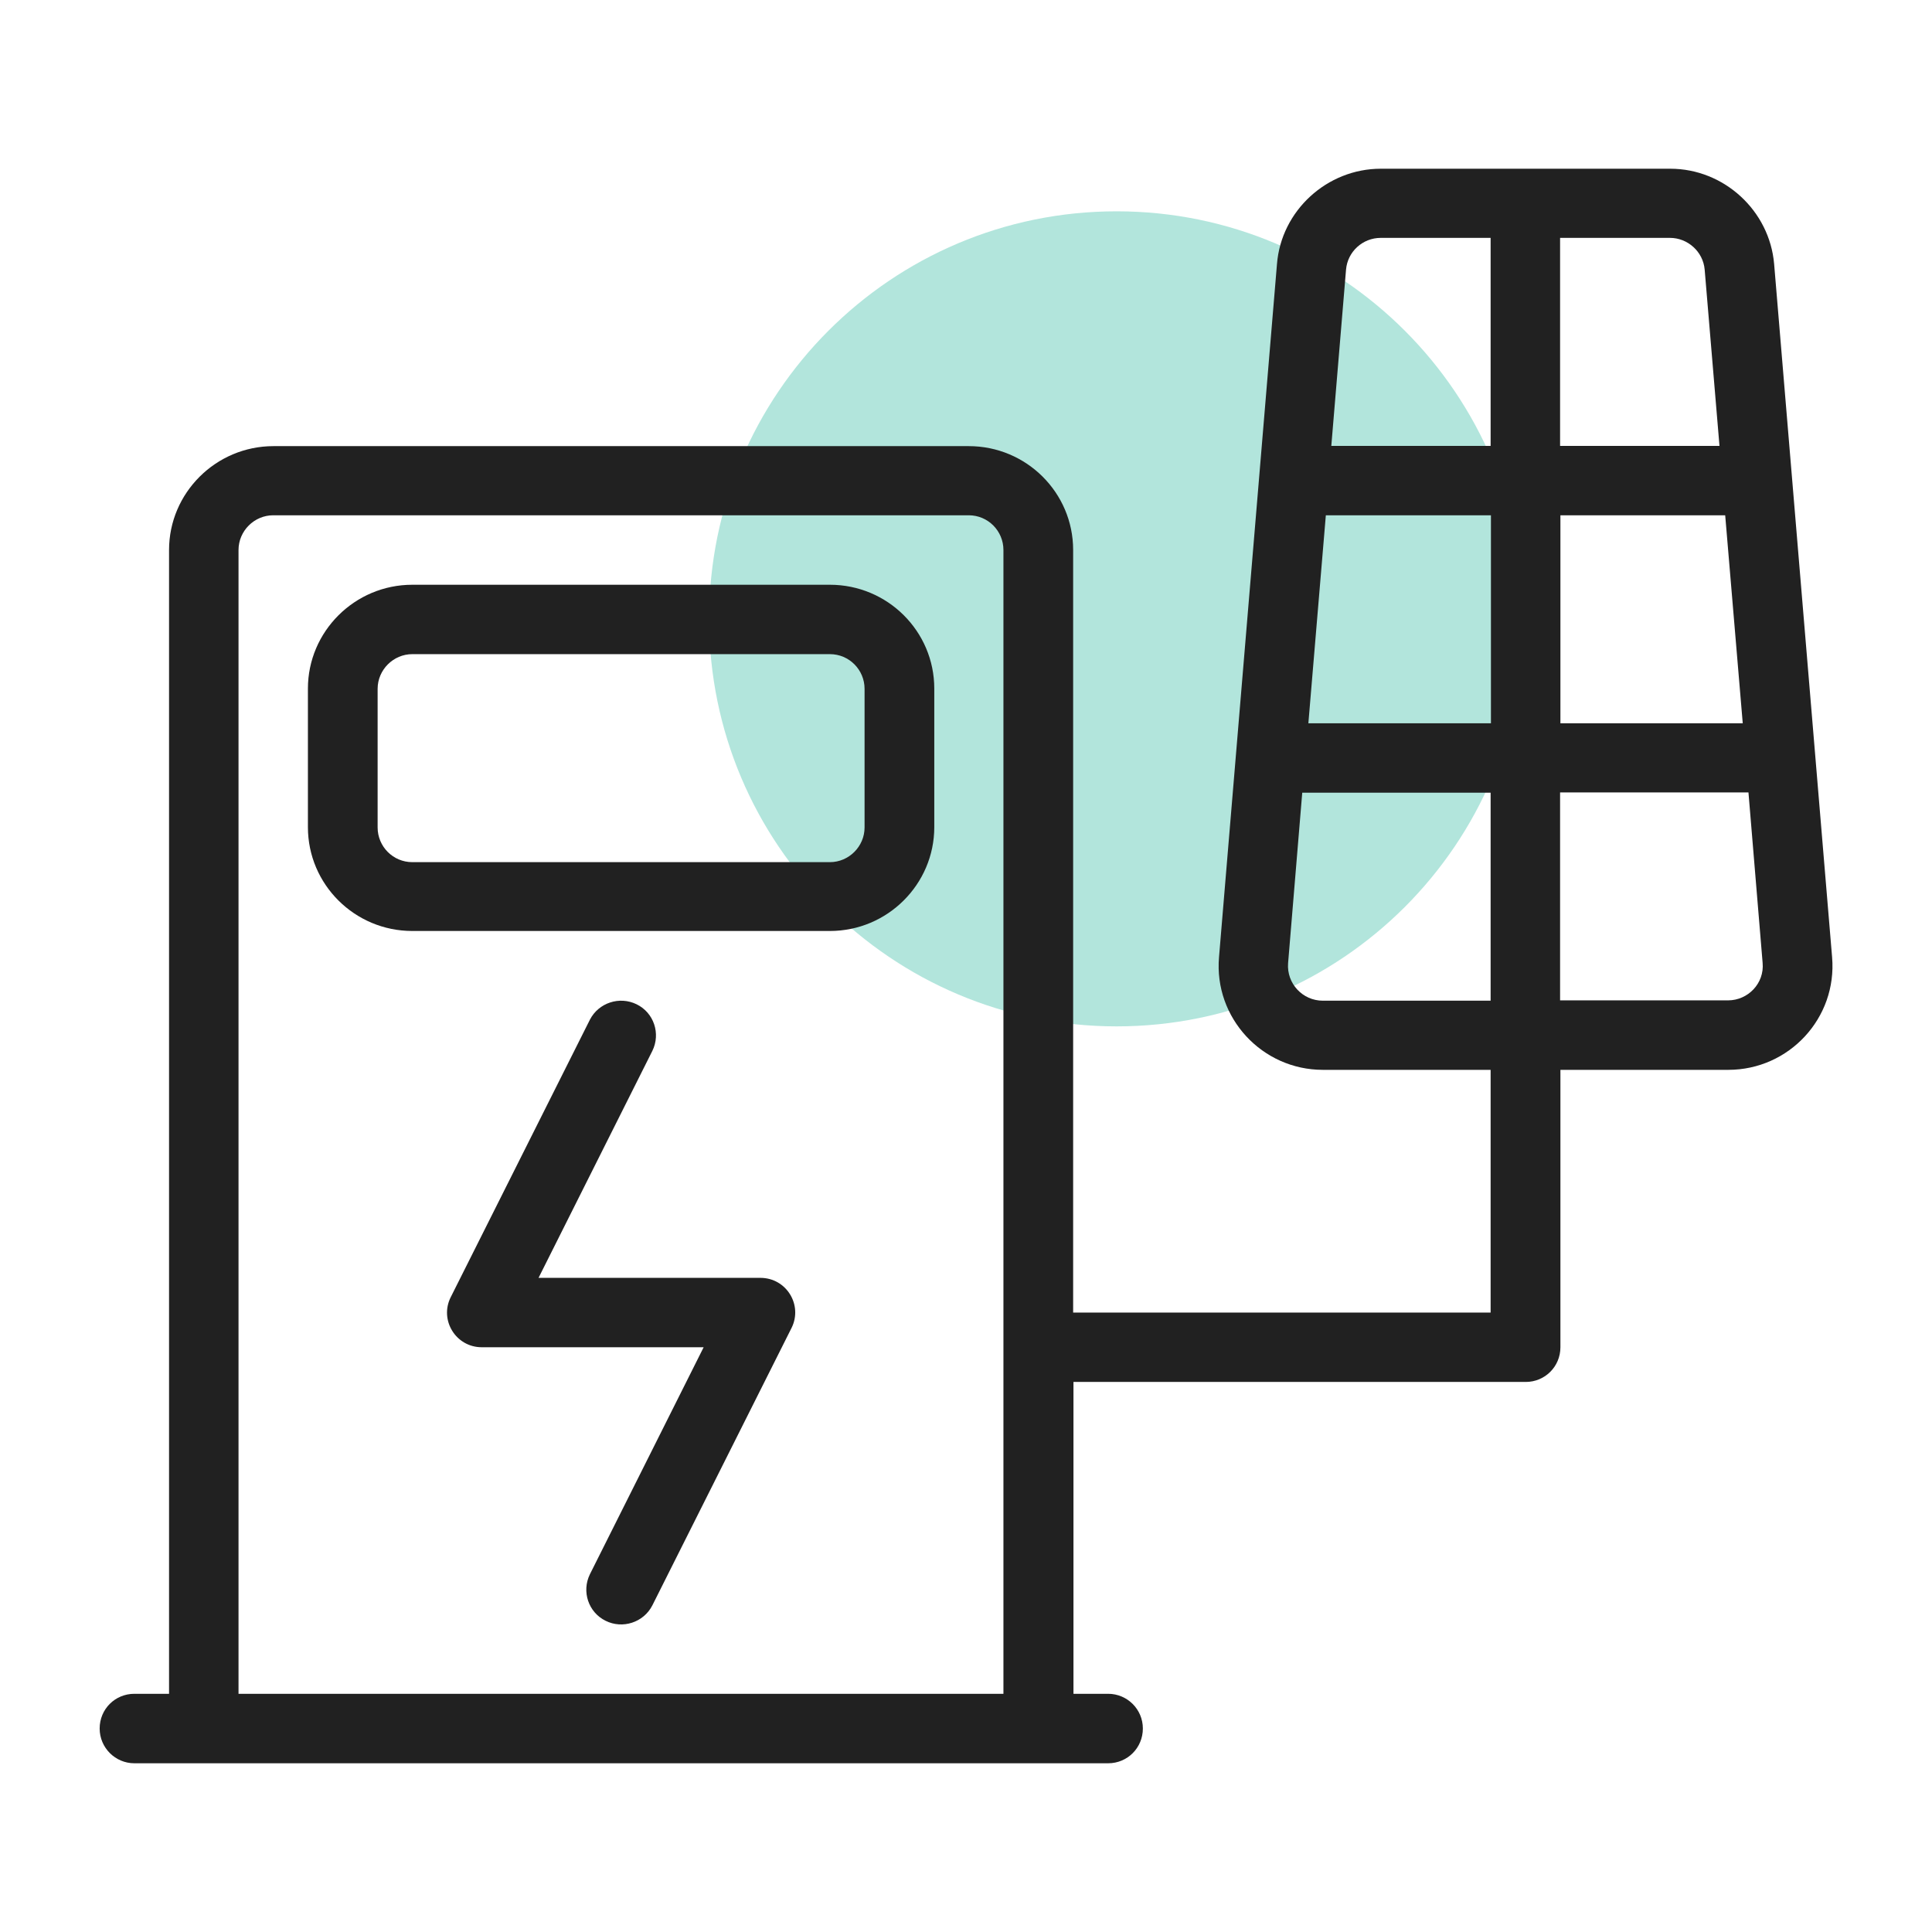 <svg xmlns="http://www.w3.org/2000/svg" width="24" height="24" viewBox="0 0 24 24" fill="none">
  <path d="M13.871 12.75C16.667 12.75 18.934 10.483 18.934 7.688C18.934 4.892 16.667 2.625 13.871 2.625C11.075 2.625 8.809 4.892 8.809 7.688C8.809 10.483 11.075 12.75 13.871 12.75Z" fill="#B2E5DC"/>
  <path d="M22.039 3.281C21.983 2.617 21.416 2.096 20.749 2.096H17.152C16.485 2.096 15.915 2.617 15.863 3.281L15.143 11.891C15.079 12.645 15.679 13.29 16.433 13.29H18.517V16.305H13.331V6.832C13.331 6.12 12.75 5.542 12.034 5.542H3.398C2.681 5.542 2.1 6.124 2.1 6.832V21.041H1.669C1.429 21.041 1.238 21.232 1.238 21.472C1.238 21.712 1.433 21.904 1.669 21.904H13.766C14.006 21.904 14.197 21.712 14.197 21.472C14.197 21.232 14.002 21.041 13.766 21.041H13.335V17.167H18.953C19.192 17.167 19.384 16.976 19.384 16.736V13.29H21.469C22.226 13.29 22.823 12.645 22.759 11.891L22.039 3.281ZM12.469 21.041H2.963V6.832C2.963 6.596 3.158 6.401 3.394 6.401H12.034C12.274 6.401 12.465 6.596 12.465 6.832V21.041H12.469ZM18.517 12.431H16.433C16.181 12.431 15.982 12.217 16.001 11.966L16.177 9.847H18.517V12.431ZM18.517 8.985H16.253L16.47 6.401H18.521V8.985H18.517ZM18.517 5.539H16.538L16.721 3.349C16.74 3.127 16.927 2.955 17.152 2.955H18.517V5.539ZM19.38 2.955H20.745C20.966 2.955 21.157 3.127 21.176 3.349L21.36 5.539H19.38V2.955ZM19.38 6.401H21.431L21.649 8.985H19.384V6.401H19.38ZM21.465 12.427H19.38V9.844H21.72L21.896 11.962C21.919 12.214 21.716 12.427 21.465 12.427Z" fill="#212121"/>
  <path d="M10.309 7.264H5.122C4.406 7.264 3.825 7.845 3.825 8.554V10.275C3.825 10.987 4.406 11.565 5.122 11.565H10.309C11.025 11.565 11.606 10.984 11.606 10.275V8.554C11.606 7.841 11.025 7.264 10.309 7.264ZM10.74 10.279C10.74 10.515 10.545 10.71 10.309 10.71H5.122C4.882 10.71 4.691 10.515 4.691 10.279V8.557C4.691 8.321 4.886 8.126 5.122 8.126H10.309C10.549 8.126 10.74 8.321 10.74 8.557V10.279Z" fill="#212121"/>
  <path d="M9.446 15.874H6.69L8.104 13.054C8.209 12.84 8.123 12.581 7.909 12.476C7.695 12.371 7.436 12.457 7.328 12.667L5.599 16.114C5.456 16.399 5.663 16.736 5.985 16.736H8.741L7.328 19.556C7.223 19.77 7.309 20.029 7.523 20.134C7.733 20.239 7.995 20.156 8.104 19.942L9.833 16.496C9.975 16.211 9.769 15.874 9.446 15.874Z" fill="#212121"/>
</svg>